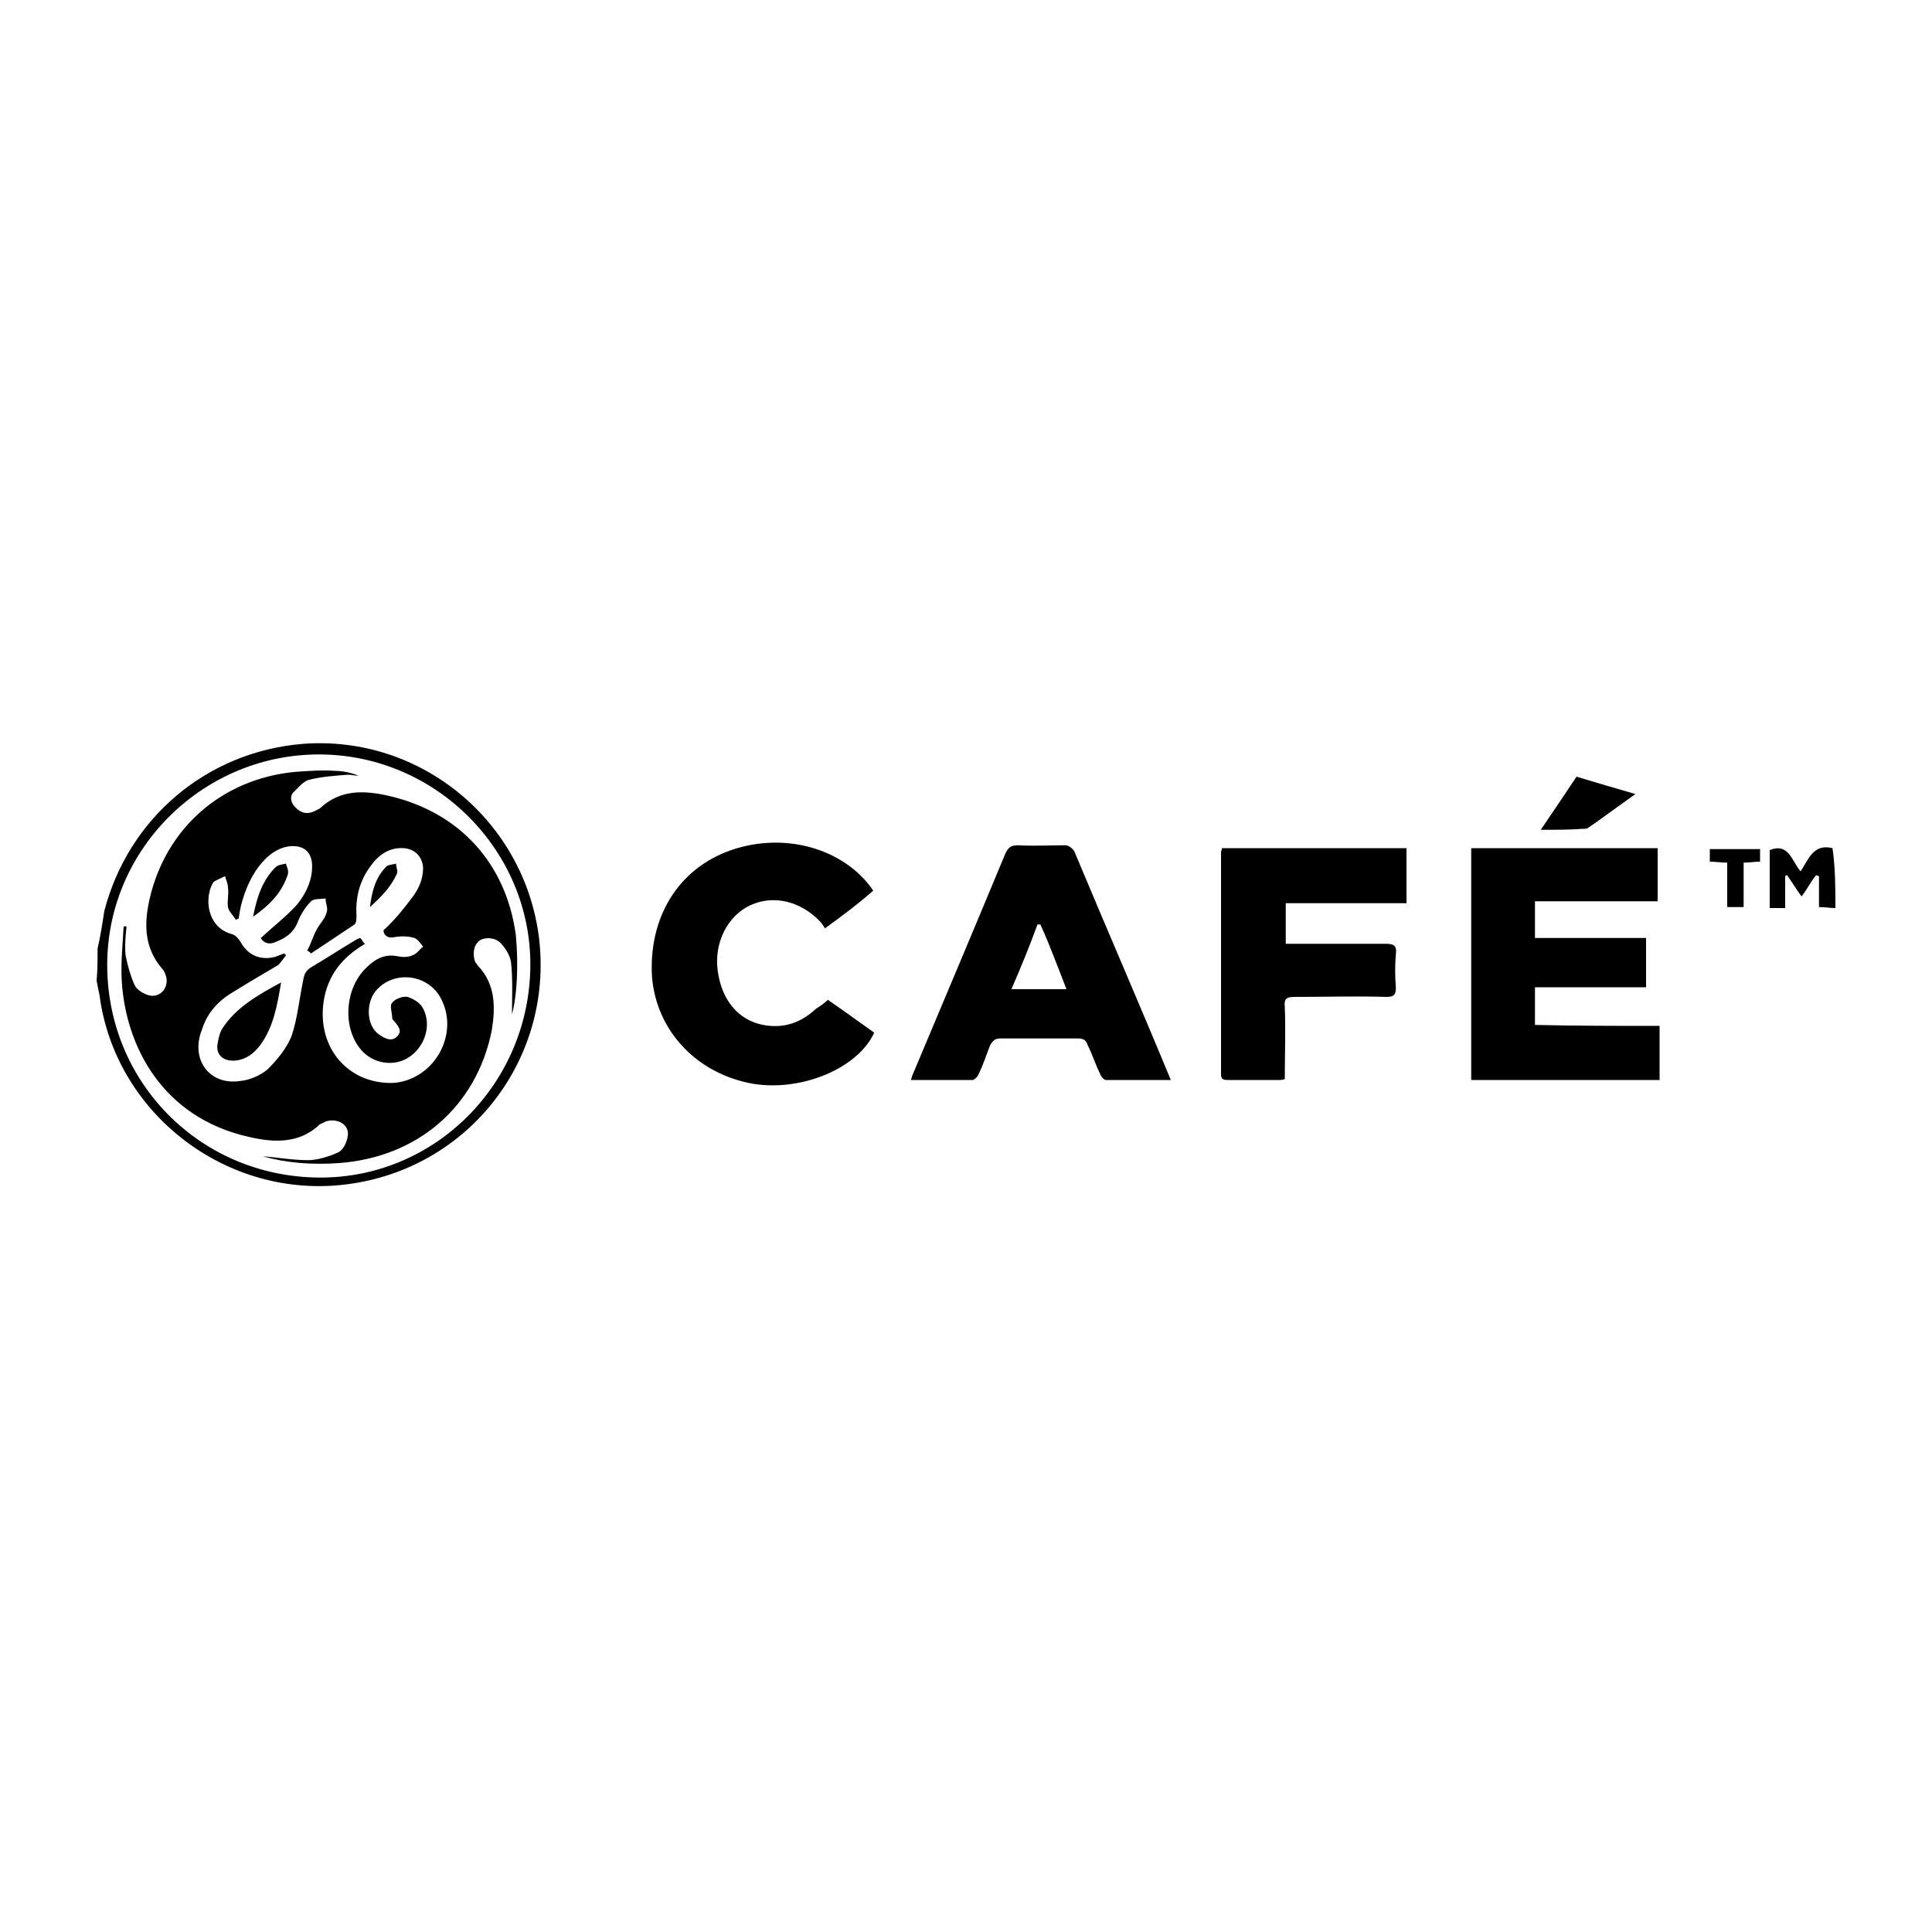 <?xml version="1.0" encoding="utf-8"?>
<!-- Generator: Adobe Illustrator 26.2.1, SVG Export Plug-In . SVG Version: 6.00 Build 0)  -->
<svg version="1.1" id="Layer_1" xmlns="http://www.w3.org/2000/svg" xmlns:xlink="http://www.w3.org/1999/xlink" x="0px" y="0px"
	 viewBox="0 0 200 200" style="enable-background:new 0 0 200 200;" xml:space="preserve">
<style type="text/css">
	.st0{fill:none;}
</style>
<g>
	<path class="st0" d="M171.8,106.2c-4.3,0-8.6,0-12.9,0c0-1.4,0-2.6,0-3.9c3.9,0,7.6,0,11.5,0c0-1.7,0-3.4,0-5.1
		c-3.9,0-7.6,0-11.5,0c0-1.3,0-2.5,0-3.8c4.3,0,8.4,0,12.7,0c0-1.9,0-3.7,0-5.5c-6.4,0-12.9,0-19.3,0c0,8,0,16,0,24
		c6.5,0,12.9,0,19.5,0C171.8,109.9,171.8,108.2,171.8,106.2z M121.2,111.8c-3.4-8-6.7-15.9-10.1-23.7c-0.1-0.3-0.6-0.6-0.9-0.6
		c-1.7-0.1-3.2,0-4.9,0c-0.6,0-1,0.2-1.3,0.8c-3.2,7.6-6.4,15.2-9.6,22.9c-0.1,0.2-0.1,0.3-0.2,0.6c2.2,0,4.3,0,6.4,0
		c0.3,0,0.6-0.3,0.6-0.6c0.5-1,0.8-2,1.2-3c0.2-0.6,0.5-0.7,1.1-0.7c2.7,0,5.2,0,7.9,0c0.6,0,0.8,0.2,1.1,0.7c0.4,1,0.8,2,1.3,3
		c0.1,0.3,0.4,0.6,0.6,0.6C116.7,111.8,118.9,111.8,121.2,111.8z M85.7,103.5c-0.5,0.4-0.8,0.6-1.2,1c-1.6,1.5-3.4,2.1-5.5,1.7
		c-2.6-0.5-4.3-2.6-4.7-5.6c-0.4-2.8,1-5.6,3.4-6.8c2.4-1.1,5.1-0.6,7.2,1.7c0.2,0.2,0.3,0.5,0.5,0.7c1.7-1.4,3.4-2.7,5-3.9
		c-2.9-4.5-9.2-6.2-14.7-4.2c-5.4,1.9-8.6,7.1-8.2,13.2c0.5,5.6,4.6,10,10.5,11c5,0.8,10.8-1.7,12.5-5.3
		C88.9,105.7,87.3,104.6,85.7,103.5z M126.5,87.8c-0.1,0.2-0.1,0.3-0.1,0.4c0,7.7,0,15.3,0,23c0,0.6,0.3,0.6,0.7,0.6
		c1.7,0,3.6,0,5.3,0c0.2,0,0.4-0.1,0.6-0.1c0-2.6,0-5,0-7.5c0-0.8,0.3-1,1-1c3.1,0,6.2,0,9.5,0c0.8,0,1.1-0.3,1-1
		c-0.1-1.1-0.1-2.3,0-3.4c0-0.8-0.2-1.1-1-1.1c-3.1,0.1-6.2,0-9.4,0c-0.4,0-0.6,0-1,0c0-1.4,0-2.8,0-4.2c4.2,0,8.4,0,12.5,0
		c0-2,0-3.9,0-5.7C139.2,87.8,132.9,87.8,126.5,87.8z M159.5,85.9c1.7,0,3,0,4.4,0c0.2,0,0.4,0,0.6-0.1c1.6-1.1,3.1-2.3,4.9-3.5
		c-2.1-0.6-4.1-1.3-6.1-1.8C162,82.3,160.9,84,159.5,85.9z M180.5,93.9c0-1.6,0-3.1,0-4.7c0.6,0,1.2-0.1,1.7-0.1c0-0.5,0-0.9,0-1.3
		c-1.7,0-3.5,0-5.2,0c0,0.5,0,0.8,0,1.3c0.6,0,1.2,0.1,1.8,0.1c0,1.6,0,3.1,0,4.6C179.4,93.9,179.9,93.9,180.5,93.9z"/>
	<path d="M10.1,98.2c0.3-1.3,0.5-2.6,0.7-3.9c2.5-9.6,10.6-16.5,20.6-17.3c12.2-0.9,22.9,8,24.4,20.1c1.5,12.6-7.3,23.9-19.9,25.5
		c-12.4,1.6-24-7.3-25.6-19.6c-0.1-0.5-0.2-0.9-0.3-1.5C10.1,100.5,10.1,99.3,10.1,98.2z M33,121.9c12,0.1,21.8-9.7,21.9-21.9
		c0.1-11.9-9.7-21.8-21.7-21.9C21.2,78,11.2,87.7,11.1,99.7C11,112,20.7,121.8,33,121.9z"/>
	<path d="M190,94c-0.6,0-1-0.1-1.7-0.1c0-1.1,0-2.2,0-3.2c-0.1,0-0.2-0.1-0.3-0.1c-0.5,0.6-0.9,1.4-1.5,2.2c-0.6-0.8-1-1.5-1.5-2.2
		c-0.1,0-0.1,0-0.2,0.1c0,1.1,0,2.1,0,3.3c-0.6,0-1,0-1.6,0c0-2,0-3.9,0-6c2-0.8,2.3,1.2,3.2,2.2c0.8-1.2,1.3-2.9,3.3-2.4
		C190,89.9,190,91.9,190,94z"/>
	<path d="M171.8,106.2c0,1.9,0,3.7,0,5.6c-6.5,0-12.9,0-19.5,0c0-8,0-16,0-24c6.4,0,12.9,0,19.3,0c0,1.8,0,3.7,0,5.5
		c-4.2,0-8.4,0-12.7,0c0,1.3,0,2.5,0,3.8c3.9,0,7.6,0,11.5,0c0,1.7,0,3.4,0,5.1c-3.8,0-7.6,0-11.5,0c0,1.4,0,2.6,0,3.9
		C163.2,106.2,167.5,106.2,171.8,106.2z"/>
	<path d="M121.2,111.8c-2.4,0-4.5,0-6.7,0c-0.2,0-0.5-0.3-0.6-0.6c-0.5-1-0.8-2-1.3-3c-0.2-0.6-0.5-0.7-1.1-0.7c-2.7,0-5.2,0-7.9,0
		c-0.6,0-0.8,0.2-1.1,0.7c-0.4,1-0.7,2-1.2,3c-0.1,0.3-0.5,0.6-0.6,0.6c-2.1,0-4.2,0-6.4,0c0.1-0.3,0.1-0.4,0.2-0.6
		c3.2-7.6,6.4-15.2,9.6-22.9c0.3-0.6,0.6-0.8,1.3-0.8c1.7,0.1,3.2,0,4.9,0c0.3,0,0.7,0.3,0.9,0.6C114.5,96,117.9,103.8,121.2,111.8z
		 M110.4,102.4c-0.9-2.3-1.7-4.5-2.7-6.7c-0.1,0-0.2,0-0.3,0c-0.8,2.2-1.7,4.4-2.7,6.7C106.7,102.4,108.5,102.4,110.4,102.4z"/>
	<path d="M85.7,103.5c1.6,1.1,3.1,2.2,4.8,3.4c-1.7,3.7-7.5,6.1-12.5,5.3c-5.8-1-10-5.4-10.5-11C67.1,95,70.2,89.9,75.7,88
		c5.5-1.9,11.7-0.2,14.7,4.2c-1.6,1.4-3.2,2.6-5,3.9c-0.2-0.3-0.3-0.5-0.5-0.7c-2-2.1-4.8-2.8-7.2-1.7c-2.4,1.1-3.8,3.9-3.4,6.8
		c0.4,3,2.1,5.1,4.7,5.6c2.1,0.4,3.9-0.2,5.5-1.7C85,104.1,85.4,103.8,85.7,103.5z"/>
	<path d="M126.5,87.8c6.3,0,12.7,0,19.1,0c0,1.8,0,3.7,0,5.7c-4.1,0-8.3,0-12.5,0c0,1.5,0,2.8,0,4.2c0.4,0,0.7,0,1,0
		c3.1,0,6.2,0,9.4,0c0.9,0,1.1,0.3,1,1.1c-0.1,1.1-0.1,2.3,0,3.4c0,0.8-0.2,1-1,1c-3.1-0.1-6.2,0-9.5,0c-0.8,0-1.1,0.2-1,1
		c0.1,2.5,0,5,0,7.5c-0.2,0.1-0.5,0.1-0.6,0.1c-1.7,0-3.6,0-5.3,0c-0.5,0-0.7-0.1-0.7-0.6c0-7.7,0-15.3,0-23
		C126.4,88.1,126.5,88,126.5,87.8z"/>
	<path d="M159.5,85.9c1.3-1.9,2.5-3.7,3.7-5.5c2,0.6,4,1.2,6.1,1.8c-1.7,1.2-3.3,2.4-4.9,3.5c-0.1,0.1-0.4,0.1-0.6,0.1
		C162.6,85.9,161.2,85.9,159.5,85.9z"/>
	<path d="M180.5,93.9c-0.6,0-1.1,0-1.7,0c0-1.6,0-3,0-4.6c-0.6,0-1.2-0.1-1.8-0.1c0-0.5,0-0.8,0-1.3c1.7,0,3.4,0,5.2,0
		c0,0.4,0,0.8,0,1.3c-0.6,0-1.1,0.1-1.7,0.1C180.5,90.8,180.5,92.3,180.5,93.9z"/>
	<path class="st0" d="M33,121.9c-12.3-0.1-22-9.9-21.9-22.2c0.1-12,10.1-21.8,22.2-21.7C45.2,78.1,55.1,88.1,55,100
		C54.9,112.2,45.1,122,33,121.9z M53,105c0.6-1.8,0.7-5,0.4-8.3c-1-7.4-5.9-12.8-13.1-14.4c-2.6-0.6-5-0.6-7.2,1.3
		c-0.2,0.2-0.4,0.2-0.6,0.3c-0.7,0.3-1.4,0.2-1.9-0.4c-0.6-0.6-0.6-1.4-0.1-1.9c0.4-0.5,0.9-1.1,1.6-1.2c1.3-0.3,2.7-0.4,3.9-0.5
		c0.4,0,0.7,0.1,1.1,0.1c-0.8-0.3-1.7-0.5-2.4-0.5c-1.4,0-2.8,0-4.1,0.1c-7.6,0.7-13.5,5.8-15.1,13.1c-0.6,2.7-0.6,5.1,1.3,7.3
		c0.2,0.2,0.3,0.6,0.4,0.8c0.3,1.2-0.7,2.3-1.9,1.9c-0.5-0.2-1.1-0.6-1.3-1.1c-0.5-0.9-0.7-2-0.8-3c-0.1-1,0.1-2,0.1-3
		c-0.1,0-0.2,0-0.3,0c-0.1,1.8-0.3,3.8-0.2,5.6c0.4,6.9,4.2,14.2,13.2,16.2c2.6,0.6,5.1,0.7,7.3-1.3c0.2-0.2,0.4-0.3,0.6-0.3
		c1.2-0.5,2.5,0.4,2.3,1.5c-0.1,0.6-0.6,1.4-1,1.7c-0.9,0.5-2,0.8-3.1,0.8c-1.7,0-3.2-0.3-4.7-0.4c2.5,0.7,5.1,0.9,7.9,0.7
		c8.1-0.6,14.2-5.8,15.8-13.7c0.5-2.4,0.5-4.8-1.4-6.7c-0.1-0.1-0.2-0.3-0.3-0.4c-0.4-0.8-0.3-1.7,0.4-2.2c0.6-0.5,1.7-0.5,2.2,0.2
		c0.5,0.6,1,1.3,1.1,2C53,101.5,53,103.4,53,105z"/>
	<path d="M53,105c0-1.7,0.1-3.6-0.1-5.4c-0.1-0.7-0.6-1.5-1.1-2c-0.6-0.6-1.7-0.6-2.2-0.2c-0.6,0.5-0.7,1.4-0.4,2.2
		c0.1,0.1,0.2,0.3,0.3,0.4c1.8,1.9,1.8,4.3,1.4,6.7c-1.6,7.9-7.7,13.1-15.8,13.7c-2.8,0.2-5.4,0-7.9-0.7c1.5,0.1,3,0.4,4.7,0.4
		c1,0,2.2-0.4,3.1-0.8c0.6-0.3,0.9-1.1,1-1.7c0.2-1.2-1.1-1.9-2.3-1.5c-0.2,0.1-0.4,0.2-0.6,0.3c-2.1,2-4.7,1.9-7.3,1.3
		c-9-2-12.8-9.4-13.2-16.2c-0.1-1.8,0.1-3.8,0.2-5.6c0.1,0,0.2,0,0.3,0c-0.1,1-0.2,2-0.1,3c0.2,1,0.5,2.1,0.9,3
		c0.2,0.5,0.8,0.9,1.4,1.1c1.2,0.4,2.2-0.7,1.9-1.9c-0.1-0.3-0.2-0.6-0.4-0.8c-1.9-2.2-1.9-4.7-1.3-7.3c1.7-7.3,7.5-12.4,15.1-13.1
		c1.4-0.1,2.8-0.2,4.1-0.1c0.8,0,1.7,0.2,2.4,0.5c-0.4,0-0.7-0.1-1.1-0.1c-1.3,0.1-2.7,0.2-3.9,0.5c-0.6,0.1-1.1,0.7-1.6,1.2
		C30,82.3,30,83,30.6,83.6c0.6,0.6,1.2,0.7,1.9,0.4c0.2-0.1,0.4-0.2,0.6-0.3c2.1-2,4.6-1.9,7.2-1.3c7.3,1.7,12.1,7,13.1,14.4
		C53.7,100,53.5,103.2,53,105z M29.4,98.7c0.1,0.1,0.2,0.1,0.2,0.2c-0.3,0.4-0.5,0.7-0.8,1c-1.7,1-3.4,2-5,3
		c-1.4,0.9-2.4,2.1-2.9,3.7c-1.2,3,0.7,5.8,4,5.3c1-0.1,2.1-0.6,2.8-1.2c1-1,2-2.2,2.5-3.5c0.6-1.8,0.8-3.9,1.2-5.8
		c0.1-0.6,0.3-0.9,0.7-1.2c1.7-1,3.2-2,4.9-3c0.1,0,0.2-0.1,0.3-0.1c0.2,0.2,0.3,0.5,0.5,0.6c-2.4,1.4-3.9,3.3-4.3,6
		c-0.7,4.8,2.6,8.6,7.3,8.4c4.3-0.4,6.9-5.3,4.7-9c-1.5-2.4-5-2.6-6.7-0.4c-1,1.4-0.8,3.7,0.6,4.5c0.6,0.4,1.2,0.6,1.7,0.1
		c0.6-0.6,0.1-1.1-0.3-1.6c-0.1-0.1-0.2-0.2-0.2-0.3c0-0.6-0.3-1.3,0-1.6c0.3-0.4,1.1-0.7,1.6-0.6c0.6,0.2,1.3,0.6,1.6,1.2
		c0.9,1.7,0.2,3.9-1.4,5c-1.6,1.1-3.8,0.7-5-0.7c-2-2.3-1.7-6.4,0.5-8.5c0.9-0.9,1.9-1.5,3.3-1.2c0.5,0.1,1,0.1,1.5-0.1
		c0.5-0.2,0.7-0.6,1.1-0.9c-0.3-0.4-0.6-0.8-0.9-0.9c-0.6-0.2-1.4-0.2-2-0.1c-0.9,0.2-1.2-0.3-1.2-0.7c1.1-1,2-2.1,2.9-3.3
		c0.7-0.9,1.2-1.9,1.2-3.2c-0.1-1.1-0.8-1.9-2-2c-1.5-0.1-2.6,0.7-3.4,1.8c-1.2,1.6-1.6,3.3-1.5,5.2c0,0.3,0,0.7-0.2,0.9
		c-1.5,1-3,2-4.5,3c-0.1-0.1-0.2-0.2-0.4-0.3c0.4-0.7,0.6-1.5,1-2.2c0.3-0.6,0.8-1,1-1.7c0.2-0.5-0.1-0.9-0.1-1.5
		c-0.5,0.1-1.2,0-1.5,0.3c-0.6,0.6-1.1,1.4-1.4,2.2c-0.5,1.2-1.4,1.7-2.5,2.1c-0.6,0.2-1.1-0.1-1.3-0.5c1.3-1.2,2.6-2.2,3.7-3.4
		c1-1.2,1.7-2.7,1.6-4.3c-0.1-1.1-0.7-1.7-1.7-1.8c-1.1-0.1-2.1,0.4-2.9,1.1c-1.3,1.2-2.1,2.8-2.6,4.5c-0.2,0.6-0.3,1.3-0.4,1.9
		c-0.1,0-0.2,0.1-0.3,0.1c-0.3-0.5-0.7-0.8-0.8-1.3c-0.1-0.6,0.1-1.3,0-2c0-0.4-0.2-0.8-0.3-1.2c-0.4,0.2-0.9,0.4-1.2,0.6
		c-1,1.6-0.7,4.7,1.9,5.4c0.4,0.1,0.7,0.5,0.9,0.8c0.7,1.3,1.9,1.9,3.4,1.6C28.4,99.1,28.9,98.9,29.4,98.7z"/>
	<path class="st0" d="M29.4,98.7c-0.5,0.2-0.9,0.4-1.5,0.5c-1.5,0.4-2.7-0.3-3.4-1.6c-0.2-0.4-0.6-0.7-0.9-0.8
		c-2.7-0.8-2.9-3.9-1.9-5.4c0.2-0.4,0.7-0.5,1.2-0.6c0.1,0.4,0.3,0.8,0.3,1.2c0,0.6-0.2,1.4,0,2c0.1,0.5,0.6,0.8,0.8,1.3
		c0.1,0,0.2-0.1,0.3-0.1c0.1-0.6,0.2-1.3,0.4-1.9c0.5-1.7,1.2-3.2,2.6-4.5c0.8-0.7,1.7-1.2,2.9-1.1c1.1,0.1,1.7,0.8,1.7,1.8
		c0.1,1.7-0.6,3.1-1.6,4.3c-1.1,1.2-2.4,2.2-3.7,3.4c0.1,0.5,0.6,0.6,1.3,0.5c1.1-0.4,2-0.9,2.5-2.1c0.3-0.8,0.7-1.6,1.4-2.2
		c0.3-0.3,0.9-0.2,1.5-0.3c0,0.5,0.3,1,0.1,1.5c-0.2,0.6-0.7,1.1-1,1.7c-0.4,0.7-0.6,1.5-1,2.2c0.1,0.1,0.2,0.2,0.4,0.3
		c1.6-1,3-1.9,4.5-3c0.2-0.1,0.3-0.6,0.2-0.9c-0.1-1.9,0.4-3.7,1.5-5.2c0.8-1.1,1.9-1.9,3.4-1.8c1.1,0.1,1.9,0.8,2,2
		c0.1,1.2-0.5,2.3-1.2,3.2c-0.9,1.1-1.8,2.2-2.9,3.3c0,0.5,0.3,1,1.2,0.7c0.6-0.2,1.4-0.1,2,0.1c0.4,0.1,0.6,0.6,0.9,0.9
		c-0.4,0.3-0.6,0.7-1.1,0.9s-1,0.2-1.5,0.1c-1.4-0.2-2.4,0.4-3.3,1.2c-2.2,2.1-2.4,6.2-0.5,8.5c1.3,1.5,3.4,1.8,5,0.7
		c1.6-1,2.3-3.4,1.4-5c-0.3-0.6-1-1.1-1.6-1.2c-0.5-0.1-1.2,0.3-1.6,0.6c-0.3,0.4,0,1,0,1.6c0,0.1,0.1,0.2,0.2,0.3
		c0.4,0.5,0.8,1,0.3,1.6c-0.6,0.6-1.2,0.3-1.7-0.1c-1.3-0.8-1.6-3.1-0.6-4.5c1.7-2.2,5.1-2,6.7,0.4c2.3,3.7-0.4,8.6-4.7,9
		c-4.6,0.4-8-3.6-7.3-8.4c0.5-2.7,1.9-4.6,4.3-6c-0.2-0.3-0.3-0.5-0.5-0.6c-0.1,0-0.2,0.1-0.3,0.1c-1.7,1-3.2,2.1-4.9,3
		c-0.5,0.3-0.6,0.6-0.7,1.2c-0.3,1.9-0.5,3.9-1.2,5.8c-0.5,1.3-1.5,2.6-2.5,3.5c-0.6,0.6-1.8,1.1-2.8,1.2c-3.2,0.5-5.2-2.3-4-5.3
		c0.6-1.6,1.6-2.8,2.9-3.7c1.7-1.1,3.4-2,5-3C29,99.5,29.2,99.1,29.4,98.7C29.6,98.9,29.5,98.8,29.4,98.7z M29.1,101.7
		c-2.5,1.3-4.7,2.6-6.1,5c-0.3,0.5-0.5,1.1-0.5,1.7c-0.1,1,0.6,1.6,1.6,1.6c1.3,0,2.2-0.7,2.9-1.7C28.4,106.2,28.7,104.1,29.1,101.7
		z M26.2,94.9c1.7-1.3,3-2.7,3.6-4.5c0.1-0.3-0.1-0.7-0.2-1.1c-0.4,0.1-0.8,0.1-1.1,0.4C27.2,91.2,26.5,92.8,26.2,94.9z M38.3,93.9
		c1.2-1.1,2.2-2.1,2.8-3.4c0.1-0.3,0-0.6-0.1-1c-0.4,0.1-0.8,0-1,0.3C38.8,90.8,38.5,92.2,38.3,93.9z"/>
	<path d="M29.1,101.7c-0.4,2.4-0.8,4.6-2.1,6.4c-0.7,1-1.7,1.7-2.9,1.7c-1,0-1.7-0.6-1.6-1.6c0.1-0.6,0.2-1.2,0.5-1.7
		C24.4,104.3,26.7,103,29.1,101.7z"/>
	<path d="M26.2,94.9c0.4-2.1,1-3.8,2.3-5.1c0.3-0.3,0.7-0.3,1.1-0.4c0.1,0.4,0.3,0.7,0.2,1.1C29.2,92.4,27.9,93.7,26.2,94.9z"/>
	<path d="M38.3,93.9c0.2-1.7,0.6-3.1,1.7-4.2c0.2-0.2,0.7-0.2,1-0.3c0,0.4,0.2,0.7,0.1,1C40.5,91.8,39.5,92.8,38.3,93.9z"/>
</g>
</svg>
